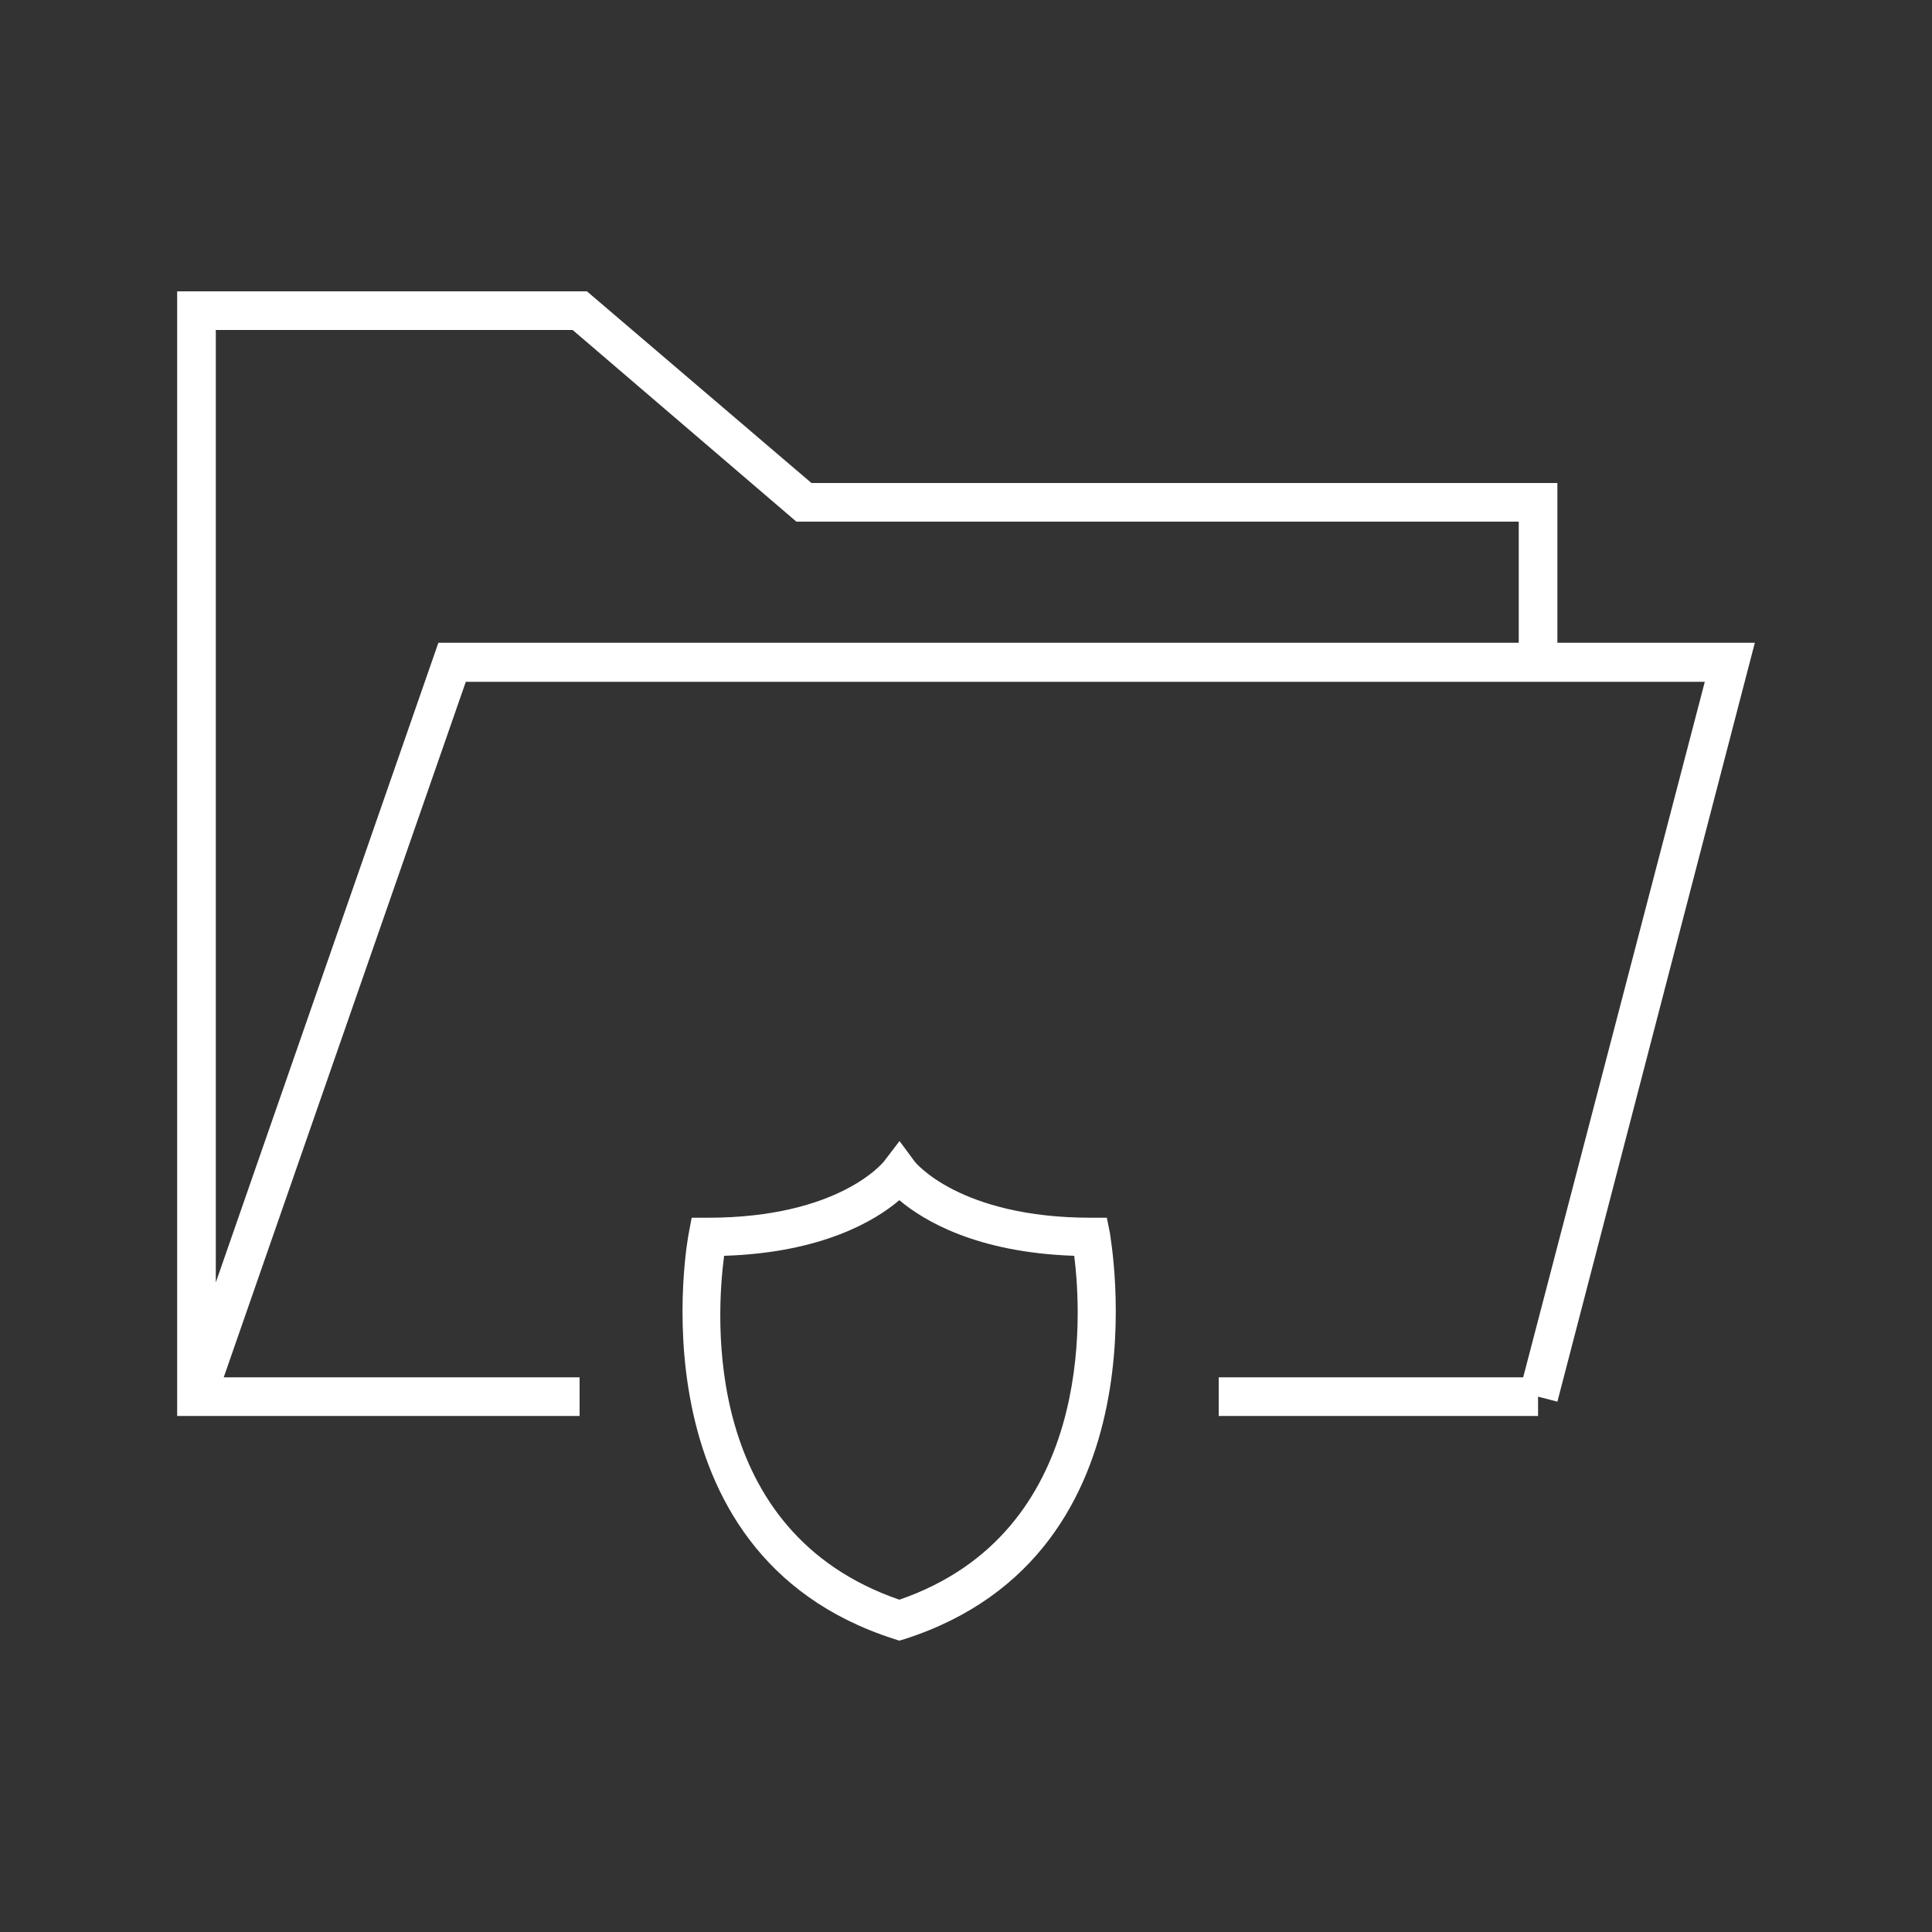<svg xmlns="http://www.w3.org/2000/svg" viewBox="0 0 100 100"><rect x="0" y="0" width="100" height="100" fill="#333333" stroke="none"/><title>vente_6</title><path d="M90.83,33.27H80.61V25H42L30.38,15.08H9.17V73.29H30v-2H11.58l12.53-36H88.24l-9.4,36H63.08v2H79.61v-1l1,.26Zm-68.14,0L11.17,66.38V17.08H29.64L41.22,27H78.61v6.27Z" style="fill:#fff"/><path d="M46.55,84.92l-.31-.1C32.53,80.4,35.61,64,35.65,63.83l.15-.8h.83c6.81,0,9.09-2.88,9.12-2.91l.81-1.06.79,1.07s2.3,2.9,9.12,2.9h.82l.16.8c0,.17,3.11,16.57-10.6,21ZM37.48,65c-.41,3.12-1.15,14.28,9.07,17.8C56.63,79.33,56,68.1,55.6,65c-5.08-.17-7.82-1.84-9.05-2.88C45.32,63.17,42.56,64.84,37.48,65Z" style="fill:#ffffff"/></svg>